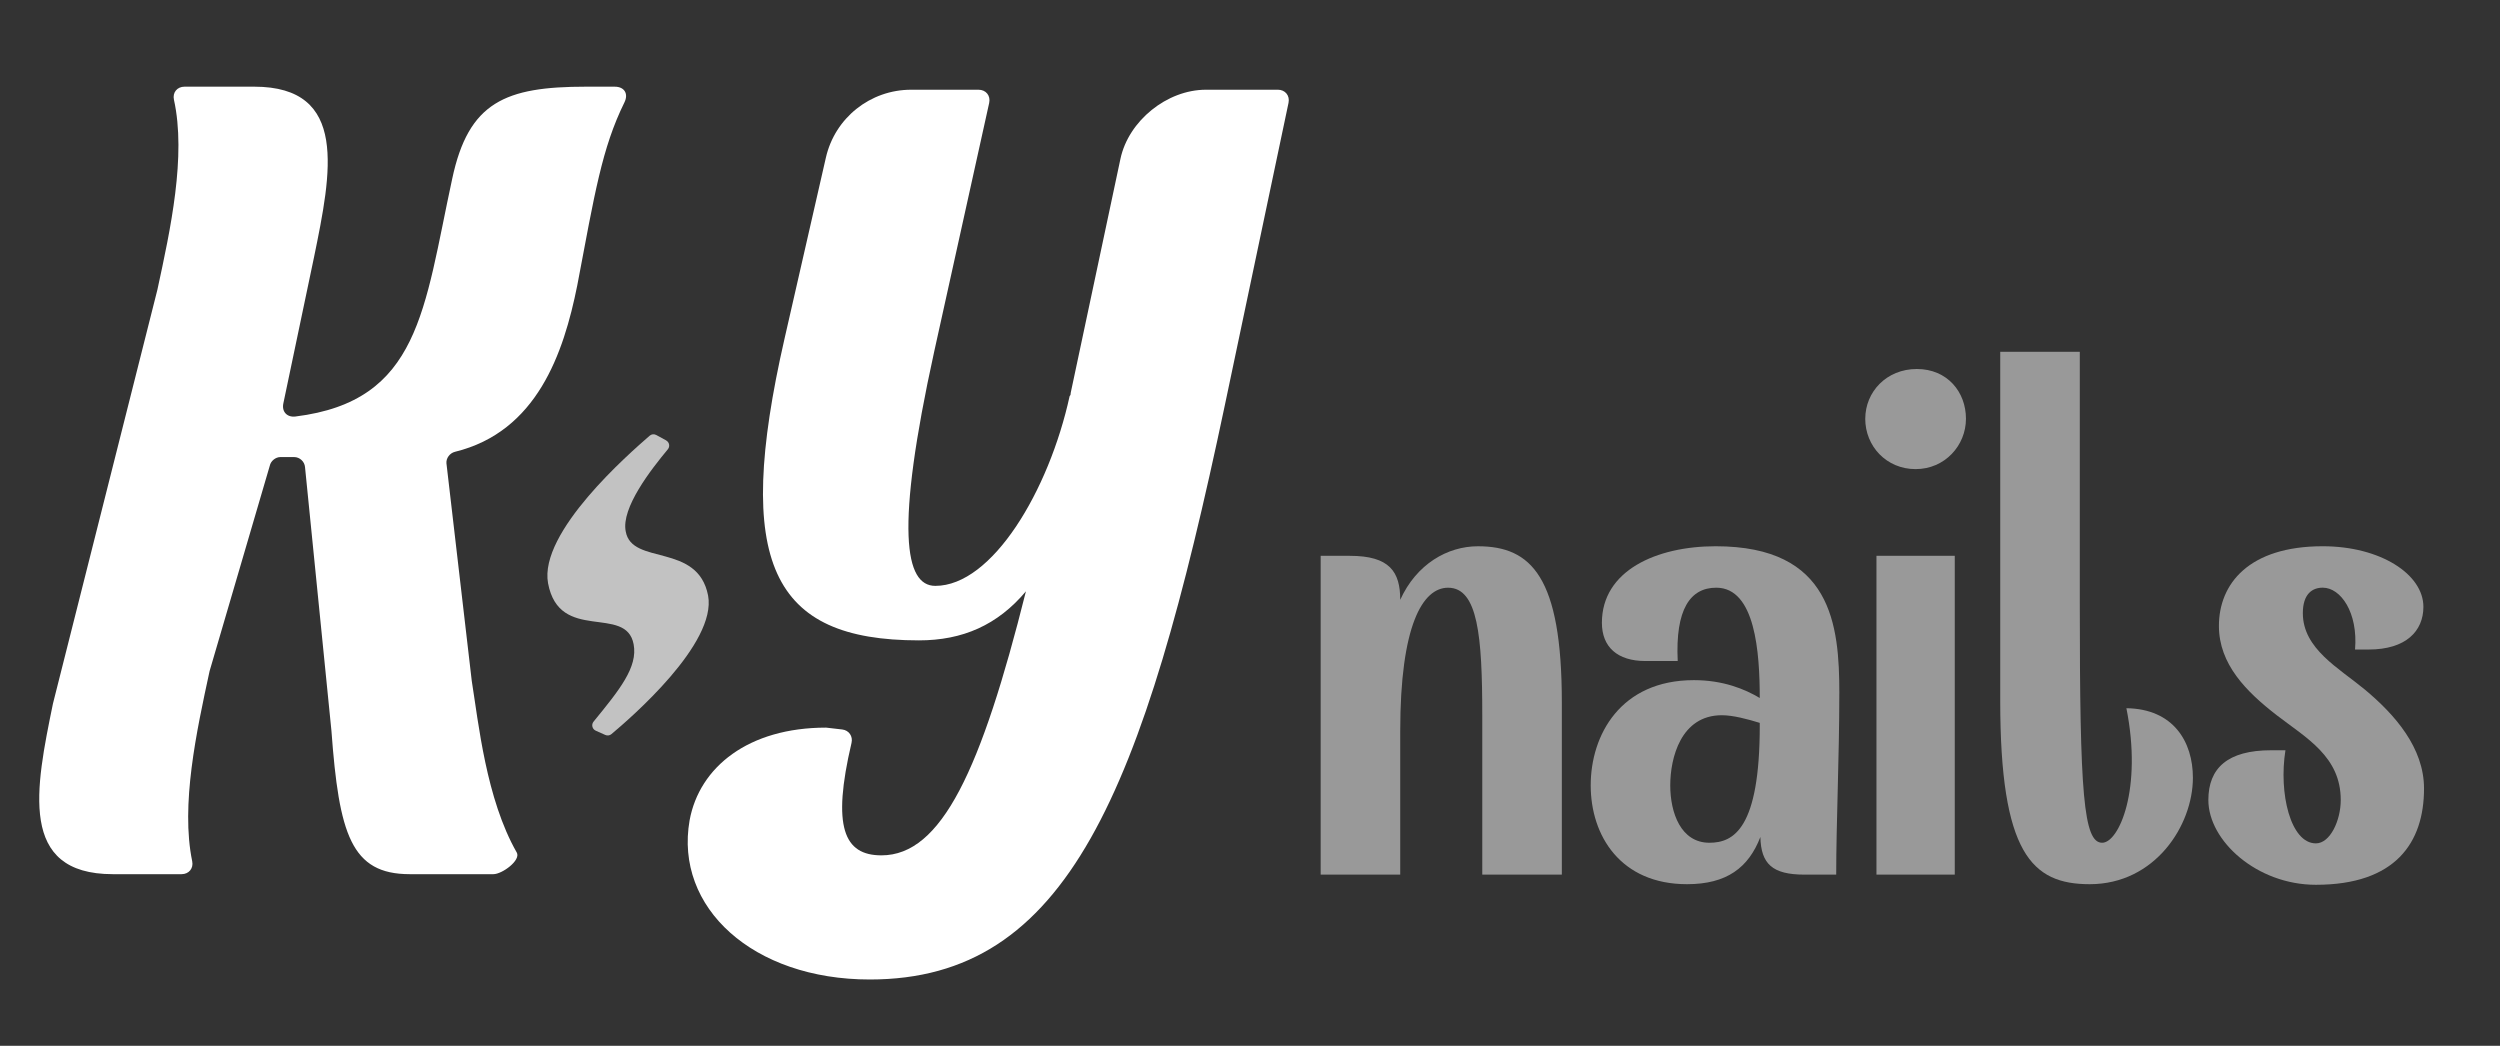 <?xml version="1.0" encoding="UTF-8"?>
<svg id="Layer_1" data-name="Layer 1" xmlns="http://www.w3.org/2000/svg" viewBox="0 0 1200 502">
  <rect x="0" y="0" width="1200" height="502" fill="#333333" stroke="none"/>
  <defs>
    <style>
      .cls-1 {
        opacity: .7;
      }

      .cls-3 {
      opacity: .5
      }

      .cls-1, .cls-2, .cls-3 {
        fill: white;
      }
    </style>
  </defs>
  <path class="cls-3" d="M749.68,419.82h-38.19v-76.51c0-37.95-2.09-61.21-16.41-61.21-12.23,0-22.97,18.06-22.97,68.86v68.86h-38.19v-153.02h14.02c19.09,0,24.17,7.65,24.17,21.12,7.76-17.14,22.67-25.71,37.29-25.71,25.66,0,40.28,14.69,40.28,74.98v82.63Z"/>
  <path class="cls-3" d="M882.87,332.9c0,30.3-1.49,62.13-1.49,86.92h-15.22c-15.51,0-20.88-5.2-21.18-18.06-5.67,14.69-16.11,22.65-35.2,22.65-31.92,0-46.24-23.26-46.24-47.44s14.32-50.5,49.52-50.5c14.02,0,24.46,4.28,31.62,8.57,0-21.73-2.09-52.95-20.88-52.95-12.53,0-19.69,10.41-18.5,35.2h-15.51c-13.42,0-20.88-6.73-20.88-18.36,0-25.1,26.25-36.73,54.6-36.73,55.79,0,59.37,37.64,59.37,70.7ZM844.68,348.2v-1.22c-5.97-1.84-12.83-3.67-18.2-3.67-19.69,0-24.76,20.51-24.76,33.67s5.07,27.54,18.8,27.54c11.63,0,24.17-6.73,24.17-56.31Z"/>
  <path class="cls-3" d="M895.33,200.99c0-12.85,10.14-23.87,24.76-23.87s23.57,11.02,23.57,23.87-10.14,24.18-24.17,24.18-24.17-11.02-24.17-24.18ZM900.7,266.79h37.59v153.02h-37.59v-153.02Z"/>
  <path class="cls-3" d="M960.11,168.86h38.19v120.89c0,91.51,1.79,114.77,10.74,114.77,8.05,0,19.39-25.71,11.63-64.58,22.67.31,31.92,16.22,31.92,33.36,0,22.95-18.2,51.11-49.52,51.11-27.75,0-42.96-14.69-42.96-88.14v-167.41Z"/>
  <path class="cls-3" d="M1090.15,360.14h6.86c-3.28,20.5,2.39,44.68,14.62,44.68,6.86,0,11.93-11.02,11.93-20.81,0-20.81-16.41-29.69-30.73-40.7-14.62-11.32-27.75-24.48-27.75-42.85,0-20.2,14.32-38.26,49.82-38.26,27.75,0,48.33,13.47,48.33,29.07,0,11.63-8.35,20.5-26.25,20.5h-6.56c1.49-17.75-6.86-29.69-15.51-29.69-5.07,0-9.55,3.06-9.55,12.24,0,17.14,17.3,26.32,29.83,36.73,14.32,11.94,28.34,27.85,28.34,47.44,0,26.01-13.72,46.21-51.91,46.21-28.34,0-51.61-21.12-51.61-40.7,0-15.3,9.25-23.87,30.13-23.87Z"/>
  <g>
    <path class="cls-2" d="M295.08,41.61c4.63,0,6.69,3.38,4.65,7.53-10.82,22.02-14.21,43.38-22.65,87.88-6.55,32.68-19.4,70.2-58.7,79.85-2.44.6-4.3,3.01-4.09,5.51l12.15,104.42c3.22,20.01,6.89,56.71,21.6,82.4,2.11,3.69-6.97,10.4-11.23,10.4h-40.13c-28.19,0-33.94-19.29-37.59-68.82l-12.68-126.57c-.2-2.65-2.55-4.82-5.21-4.82h-6.59c-2.33,0-4.63,1.86-5.11,4.14l-28.89,98.57c-6.29,29.01-13.94,64.3-8.35,91.31.7,3.41-1.61,6.19-5.1,6.19h-33.02c-45.43,0-37.07-41.19-28.72-81.86l50.12-198.64c6.29-28.98,13.92-64.23,7.95-91.24-.76-3.45,1.54-6.26,5.08-6.26h33.44c45.43,0,37.07,41.19,28.72,81.86l-14.73,70.2c-.83,3.95,1.8,6.76,5.82,6.26,59.69-7.4,61.65-51.29,75.22-114.01,7.83-37.01,25.58-44.31,64.22-44.31h13.82Z"/>
    <path class="cls-2" d="M613.36,43.06c3.55,0,5.86,2.84,5.13,6.31l-30.64,145.48c-39.31,186.33-75.48,275.31-170.35,275.31-56.09,0-93.83-34.54-86.49-76.41,4.72-25.65,28.3-44.49,65.52-44.49l7.72.89c3.25.37,5.23,3.27,4.48,6.45-9.49,40.39-3.64,53.97,14.37,53.97,28.83,0,47.86-40.9,69.35-126.74-13.63,16.22-30.4,23.55-51.37,23.55-70.76,0-89.11-37.16-64.47-144.98l19.82-86.77c4.35-19.05,21.32-32.56,40.88-32.56h32.37c3.59,0,5.89,2.86,5.12,6.36l-26.37,119.25c-18.87,85.85-14.15,112.54.52,112.54,27.26,0,54.51-45.54,64.47-91.07.52-.52.52-1.05.52-1.57l23.87-112.33c3.88-18.25,22.34-33.18,41.02-33.18h34.53Z"/>
    <path class="cls-1" d="M319.74,211.4c1.55.85,1.96,2.89.83,4.25-8.08,9.72-22.51,28.2-20.22,39.45,2.93,16.5,34.58,5.19,39.54,30.79,4.23,23.04-37.2,58.77-46.41,66.49-.83.69-1.96.84-2.94.4l-4.6-2.06c-1.69-.76-2.2-2.91-1.03-4.34,12.56-15.37,21.31-26.17,19.23-37.13-3.62-19.24-35.64-.43-41.08-29.29-4.45-24.54,39.07-62.37,48.79-70.83.88-.76,2.12-.89,3.14-.33l4.76,2.59Z"/>
  </g>
</svg>